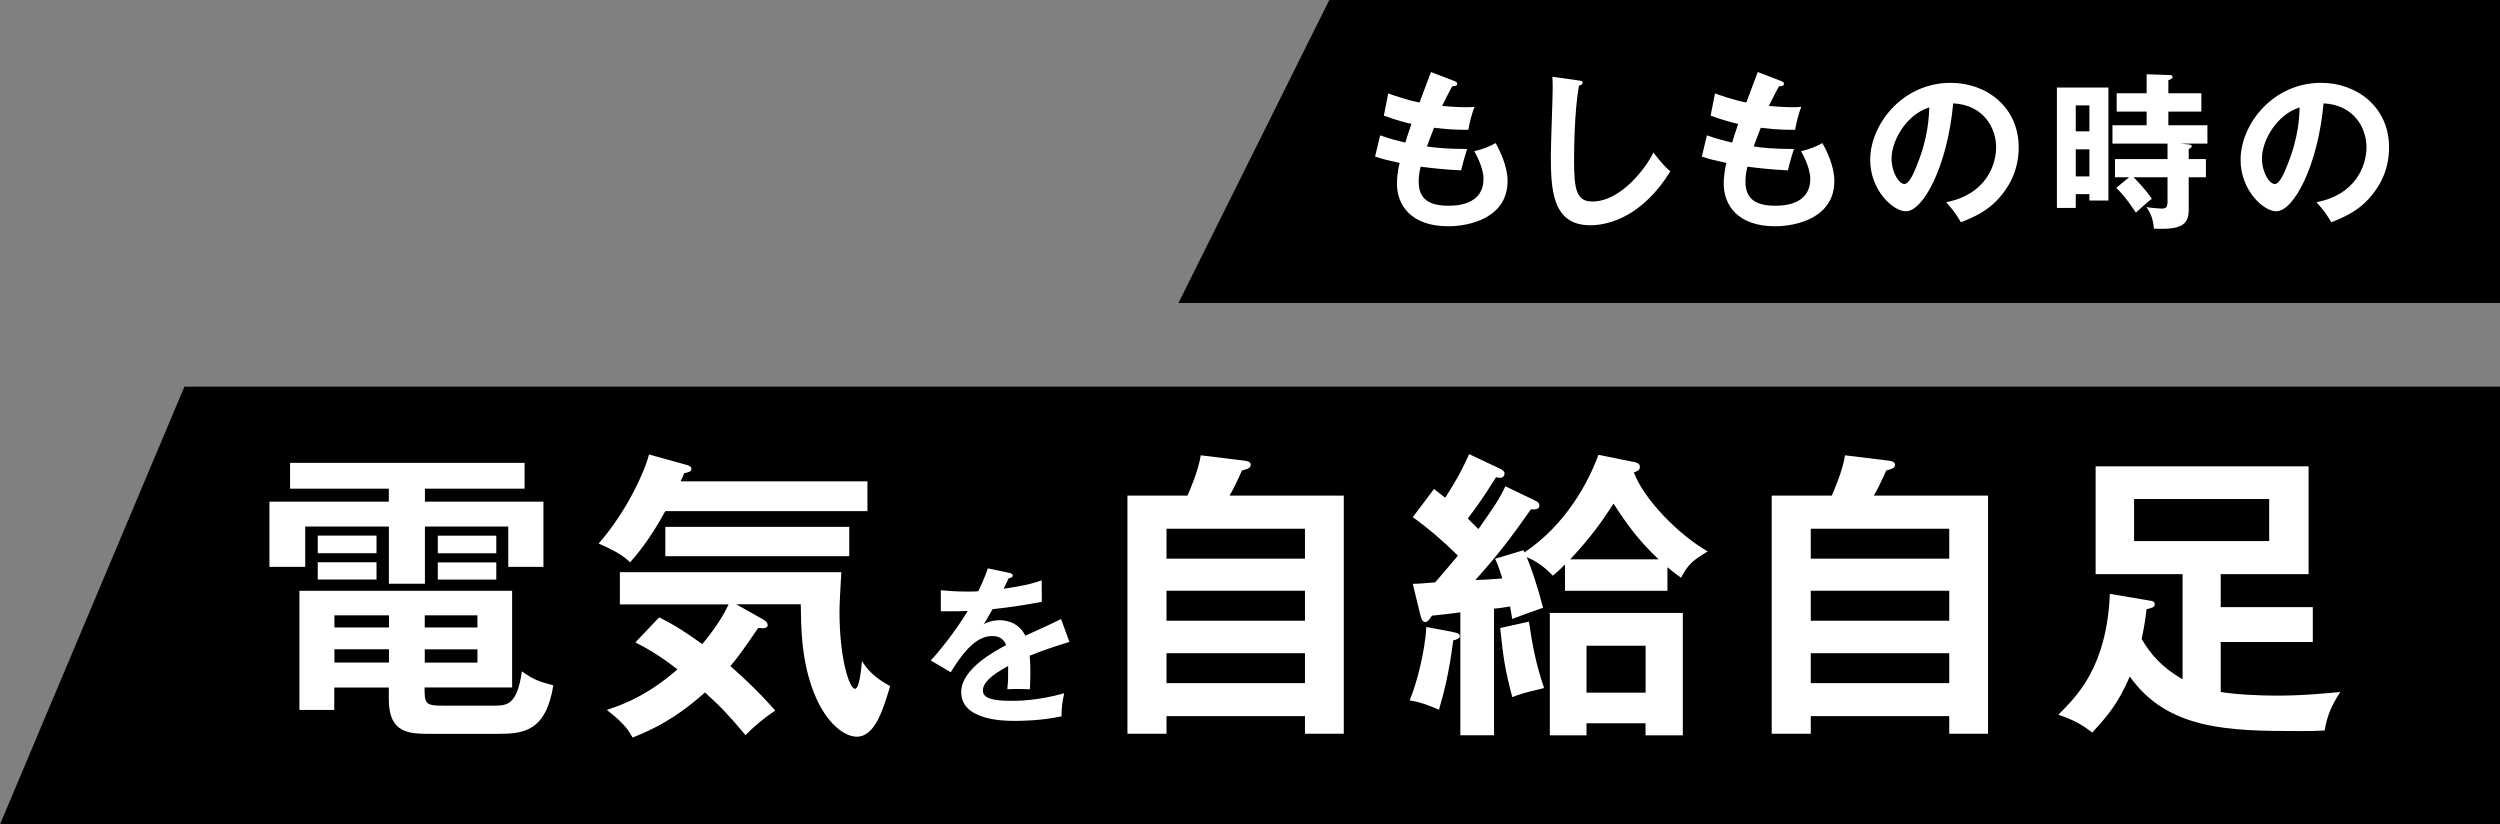 <?xml version="1.0" encoding="UTF-8"?><svg id="_レイヤー_2" xmlns="http://www.w3.org/2000/svg" viewBox="0 0 297 97.94"><rect x="0" y="0" width="297" height="97.94" fill="#808080" stroke="none"/><defs><style>.cls-1,.cls-2{stroke-width:0px;}.cls-2{fill:#fff;}</style></defs><g id="_デザイン"><polygon class="cls-1" points="140 36 297 36 297 0 157.92 0 140 36"/><path class="cls-2" d="m172.76,9.62c.18.06.36.16.36.34,0,.26-.36.28-.6.3q-.4.7-1.2,2.32c1.36.14,2.46.16,2.8.16.46,0,.76-.02,1.06-.04-.36.84-.64,2.1-.74,2.72-.78,0-2.02.02-4.08-.24-.34.86-.74,1.94-.84,2.22,1.02.16,2.54.3,4.78.3-.36,1.06-.66,2.28-.72,2.54-2.14-.1-3.72-.3-4.8-.44-.16.58-.24,1.18-.24,1.8,0,2.2,1.46,2.84,3.52,2.84.78,0,4.18,0,4.18-3.2,0-1.4-1.02-3.14-1.1-3.28,1.14-.26,1.8-.56,2.54-.96.5.88,1.42,2.74,1.42,4.5,0,4.4-4.54,5.38-7.04,5.38-4.46,0-6.1-2.54-6.1-5.04,0-1.24.26-2.28.32-2.48-1.62-.36-1.82-.4-2.92-.76l.6-2.52c.96.34,1.92.62,3,.86.1-.36.3-1.02.72-2.22-.66-.14-1.8-.44-3.28-.98l.52-2.64c.56.2,2.02.74,3.72,1.08.2-.58,1.18-3.1,1.36-3.62l2.76,1.06Z"/><path class="cls-2" d="m187.56,9.56c.32.04.46.06.46.28,0,.2-.28.3-.44.34-.56,3.1-.58,7.9-.58,8.98,0,3.44.32,4.78,2.18,4.78,3.4,0,6.42-4.06,7.24-5.82,1.04,1.36,1.6,1.88,2.02,2.24-3.26,5.24-7.16,6.4-9.52,6.4-4.54,0-4.68-4.32-4.68-8.32,0-1.26.22-6.82.22-7.96,0-.82-.02-.96-.04-1.36l3.14.44Z"/><path class="cls-2" d="m211.58,9.62c.18.06.36.16.36.34,0,.26-.36.28-.6.3q-.4.7-1.2,2.32c1.36.14,2.46.16,2.8.16.46,0,.76-.02,1.06-.04-.36.84-.64,2.1-.74,2.72-.78,0-2.02.02-4.08-.24-.34.86-.74,1.94-.84,2.22,1.02.16,2.54.3,4.78.3-.36,1.06-.66,2.28-.72,2.54-2.14-.1-3.72-.3-4.8-.44-.16.58-.24,1.18-.24,1.8,0,2.2,1.46,2.84,3.52,2.84.78,0,4.18,0,4.18-3.2,0-1.4-1.02-3.14-1.1-3.28,1.14-.26,1.8-.56,2.54-.96.5.88,1.42,2.74,1.42,4.5,0,4.4-4.54,5.38-7.04,5.38-4.46,0-6.1-2.54-6.1-5.04,0-1.24.26-2.28.32-2.48-1.62-.36-1.82-.4-2.92-.76l.6-2.52c.96.34,1.92.62,3,.86.1-.36.3-1.02.72-2.22-.66-.14-1.8-.44-3.28-.98l.52-2.64c.56.2,2.02.74,3.72,1.08.2-.58,1.18-3.1,1.36-3.62l2.76,1.06Z"/><path class="cls-2" d="m231.2,24.02c4.72-.9,5.94-4.42,5.94-6.52,0-2.32-1.5-5.04-5.1-5.22-.68,7.46-3.56,12.82-5.62,12.82-1.54,0-4.24-2.52-4.24-6.1,0-4.26,3.86-9.16,9.56-9.16,4.26,0,8.08,2.88,8.08,7.66,0,2.98-1.34,4.92-2.36,6.06-1.36,1.54-3.02,2.26-4.5,2.84-.6-1-.98-1.52-1.76-2.38Zm-6.48-5.2c0,1.7.9,3.04,1.52,3.04.58,0,1.14-1.36,1.46-2.16,1.42-3.42,1.46-6.02,1.5-6.94-2.72.84-4.48,3.94-4.48,6.06Z"/><path class="cls-2" d="m250.48,10.4v13.42h-2.26v-.76h-1.62v1.64h-2.24v-14.3h6.12Zm-2.26,5.2v-3.08h-1.62v3.08h1.62Zm-1.62,2.14v3.22h1.62v-3.22h-1.62Zm13.4-.58c.24.02.38.1.38.2,0,.18-.26.3-.36.34v1.2h2.04v2.16h-2.04v3.86c0,1.8-.92,2.4-4.14,2.24-.08-1.06-.32-1.74-.88-2.56.42.08,1.52.18,1.78.18.54,0,.72-.14.72-.82v-2.9h-4.04c.28.26,1.42,1.42,2.18,2.56-.58.44-.82.66-1.9,1.64-.22-.32-1.26-1.96-2.34-2.94l1.54-1.26h-1.68v-2.16h6.24v-1.84h-6.54v-2.18h4.06v-1.62h-3.56v-2.18h3.56v-2.26l2.78.1c.16,0,.3.08.3.24,0,.18-.24.28-.5.36v1.56h3.92v2.18h-3.92v1.62h4.64v2.18h-3.16l.92.1Z"/><path class="cls-2" d="m275.2,24.02c4.72-.9,5.94-4.42,5.94-6.52,0-2.32-1.5-5.04-5.1-5.22-.68,7.46-3.56,12.82-5.62,12.82-1.54,0-4.24-2.52-4.24-6.1,0-4.26,3.86-9.16,9.56-9.16,4.26,0,8.08,2.88,8.08,7.66,0,2.98-1.34,4.92-2.36,6.06-1.36,1.54-3.02,2.26-4.5,2.84-.6-1-.98-1.52-1.76-2.38Zm-6.48-5.2c0,1.7.9,3.04,1.52,3.04.58,0,1.14-1.36,1.46-2.16,1.42-3.42,1.46-6.02,1.5-6.94-2.72.84-4.48,3.94-4.48,6.06Z"/><polygon class="cls-1" points="0 97.94 297 97.94 297 45.94 21.91 45.94 0 97.94"/><path class="cls-2" d="m50.49,59.6h14.07v7.74h-4.18v-4.79h-9.9v6.8h-4.28v-6.8h-9.94v4.79h-4.25v-7.74h14.18v-1.55h-11.73v-3.06h27.86v3.06h-11.84v1.55Zm-.04,22.68c0,1.44.47,1.55,2.16,1.55h6.08c1.51,0,2.74-.04,3.31-4.07,1.44,1.01,2.05,1.22,3.74,1.66-.9,5.47-3.53,5.76-6.59,5.76h-7.88c-2.63,0-5.08,0-5.08-4.1v-1.4h-6.48v2.66h-4.14v-14.15h25.27v11.48h-10.4v.61Zm-5.72-18.65v2.09h-6.98v-2.09h6.98Zm0,3.17v2.05h-6.98v-2.05h6.98Zm1.48,6.3h-6.48v1.44h6.48v-1.44Zm0,4.03h-6.48v1.58h6.48v-1.58Zm4.25-2.59h6.26v-1.44h-6.26v1.44Zm0,4.18h6.26v-1.58h-6.26v1.58Zm8.5-15.08v2.09h-6.95v-2.09h6.95Zm0,3.17v2.05h-6.95v-2.05h6.95Z"/><path class="cls-2" d="m103.05,57.19v3.53h-24.01c-1.91,3.49-3.46,5.26-4.18,6.08-.79-.72-1.4-1.19-3.74-2.23,3.35-3.82,5.51-8.64,5.98-10.58l4.39,1.22c.29.07.65.18.65.5s-.4.43-.86.5c-.11.29-.29.72-.43.97h22.21Zm-24.73,16.16c1.94.97,3.13,1.76,5.11,3.17,1.8-2.16,2.7-3.78,3.13-4.72h-12.92v-3.82h26.31c-.11,1.76-.22,3.96-.22,4.64,0,5.69,1.19,9.21,1.84,9.21.54,0,.76-2.48.83-3.31.65,1.08,1.55,2.02,3.35,2.99-.83,2.77-1.8,6.01-3.96,6.01-1.66,0-4-1.94-5.36-5.94-1.22-3.56-1.26-6.88-1.3-9.79h-7.67l3.2,1.8c.18.11.54.32.54.68,0,.4-.61.4-1.12.32-1.91,2.81-2.52,3.6-3.31,4.54,1.55,1.37,3.38,3.06,5.33,5.29-1.33.87-2.52,1.87-3.53,2.92-2.02-2.41-2.88-3.31-4.82-5.08-3.46,3.1-6.16,4.39-8.6,5.36-.4-.72-.9-1.62-3.06-3.28,2.41-.79,5.08-1.94,8.39-4.82-2.23-1.73-3.67-2.52-5-3.2l2.84-2.99Zm22.57-7.27h-21.85v-3.49h21.85v3.49Z"/><path class="cls-2" d="m119.91,68.06c.14.04.4.08.4.32,0,.18-.22.3-.48.32-.22.48-.36.76-.6,1.24,2.84-.4,3.86-.76,4.52-1l.02,2.56c-1.9.34-3.9.68-5.84.86-.24.44-.7,1.18-1.04,1.78.84-.46,1.72-.46,1.9-.46.32,0,2.14.04,3.02,1.84,1.42-.64,3.4-1.54,4.24-1.98l1,2.72c-1.76.54-3.28,1.04-4.72,1.64.06.78.08,1.48.08,2,0,.88-.04,1.48-.06,1.98-.14,0-1.76-.06-2.68,0,.1-1.02.1-1.2.1-2.76-2.18,1.18-3,2.06-3,2.92s1.02,1.22,3.38,1.22c.72,0,3.06,0,6.28-.9-.26,1.04-.32,1.98-.32,2.74-2.48.54-4.96.54-5.56.54-1.12,0-6.36,0-6.36-3.42,0-2.78,4.12-4.94,5.34-5.58-.18-.48-.58-1.08-1.64-1.08-1.56,0-3.04,1.18-4.94,4.3l-2.38-1.4c.86-.88,2.9-3.4,4.4-5.88-.98.04-1.58.06-3.2.04v-2.5c.46.04,1.66.16,3.22.16.72,0,1.02-.02,1.22-.04.12-.24.78-1.56,1.14-2.72l2.56.54Z"/><path class="cls-2" d="m159.64,58.88v28.29h-4.61v-2.09h-16.45v2.09h-4.64v-28.29h7.13c.25-.54,1.3-2.95,1.58-4.79l5.29.65c.47.07.65.25.65.47,0,.43-.5.54-1.04.68-.68,1.51-.97,2.09-1.48,2.99h13.57Zm-21.06,7.49h16.45v-3.56h-16.45v3.56Zm16.45,3.81h-16.45v3.56h16.45v-3.56Zm0,7.42h-16.45v3.56h16.45v-3.56Z"/><path class="cls-2" d="m172.57,75.08c.32.07.86.14.86.5,0,.25-.43.43-.79.5-.47,3.74-1.04,6.01-1.69,8.24-1.51-.65-2.23-.9-3.49-1.12.79-1.76,1.87-5.94,1.98-8.71l3.13.58Zm21.6-20.19c.18.04.65.14.65.58s-.43.54-.72.65c1.19,3.2,5.33,7.42,8.78,9.39-1.76,1.04-2.38,1.58-3.17,3.13-.9-.65-1.22-.94-1.62-1.26v2.81h-12.17v-3.13c-.68.68-1.04,1.01-1.44,1.33-1.04-1.08-1.98-1.73-3.1-2.2.58,1.4,1.26,3.42,1.94,6.01-.65.22-3.06,1.08-3.67,1.33-.07-.47-.11-.72-.25-1.48-.94.14-1.33.22-1.91.25v15.05h-4v-14.61c-.61.11-2.56.32-3.38.4-.18.32-.5.76-.79.76-.36,0-.5-.5-.58-.83l-.9-3.71c.58,0,1.98-.11,2.66-.18.36-.4,1.8-2.09,2.7-3.17-1.66-1.66-3.46-3.2-5.36-4.57l2.52-3.35c.54.43.79.61,1.33,1.04,1.84-2.84,2.52-4.46,2.84-5.18l3.67,1.73c.22.11.54.29.54.54,0,.32-.22.54-.47.54-.14,0-.32,0-.54-.07-1.62,2.56-1.94,3.02-3.35,4.9.18.22,1.08,1.08,1.26,1.26,1.98-2.84,2.45-3.49,3.2-5.08l3.46,1.66c.36.18.58.29.58.65,0,.43-.54.47-1.01.43-2.3,3.28-3.78,5.25-6.59,8.39.68,0,2.34-.11,3.2-.18-.54-1.69-.68-1.94-.86-2.34l3.35-1.01.14.25c5-3.35,7.67-8.5,8.78-11.59l4.25.86Zm-12.53,18.97c.4,2.77.86,5.15,1.8,7.88-2.52.58-3.24.86-3.78,1.08-.86-3.28-1.04-4.46-1.44-8.21l3.42-.76Zm6.84,12.06v1.44h-4.36v-14.54h15.8v14.54h-4.43v-1.44h-7.02Zm8.57-19.47c-2.12-1.98-3.56-3.82-5.36-6.62-1.37,2.12-2.7,4-5.15,6.62h10.51Zm-1.55,15.84v-5.58h-7.02v5.58h7.02Z"/><path class="cls-2" d="m236.18,58.88v28.29h-4.61v-2.09h-16.45v2.09h-4.64v-28.29h7.13c.25-.54,1.3-2.95,1.58-4.79l5.29.65c.47.07.65.25.65.47,0,.43-.5.54-1.04.68-.68,1.51-.97,2.09-1.48,2.99h13.57Zm-21.06,7.49h16.45v-3.56h-16.45v3.56Zm16.45,3.81h-16.45v3.56h16.45v-3.56Zm0,7.42h-16.45v3.56h16.45v-3.56Z"/><path class="cls-2" d="m255.55,71.37c.18.04.43.11.43.4,0,.36-.25.43-.97.61-.11.97-.25,1.94-.58,3.53,1.01,1.73,2.34,3.35,4.86,4.79v-12.49h-10.33v-12.81h25.3v12.81h-10.44v3.92h10.94v4.14h-10.94v5.94c1.98.32,4.82.43,6.62.43,3.38,0,5.98-.29,7.59-.43-1.15,1.76-1.55,2.84-1.87,4.57-1.15.07-1.73.07-2.95.07-8.35,0-15.69-.11-20.19-6.48-1.44,3.31-2.63,4.64-4.46,6.66-1.26-.97-2.12-1.47-4.03-2.12,2.27-2.27,5.76-5.72,6.12-14.36l4.9.83Zm-2.02-12.09v5h16.05v-5h-16.05Z"/></g></svg>